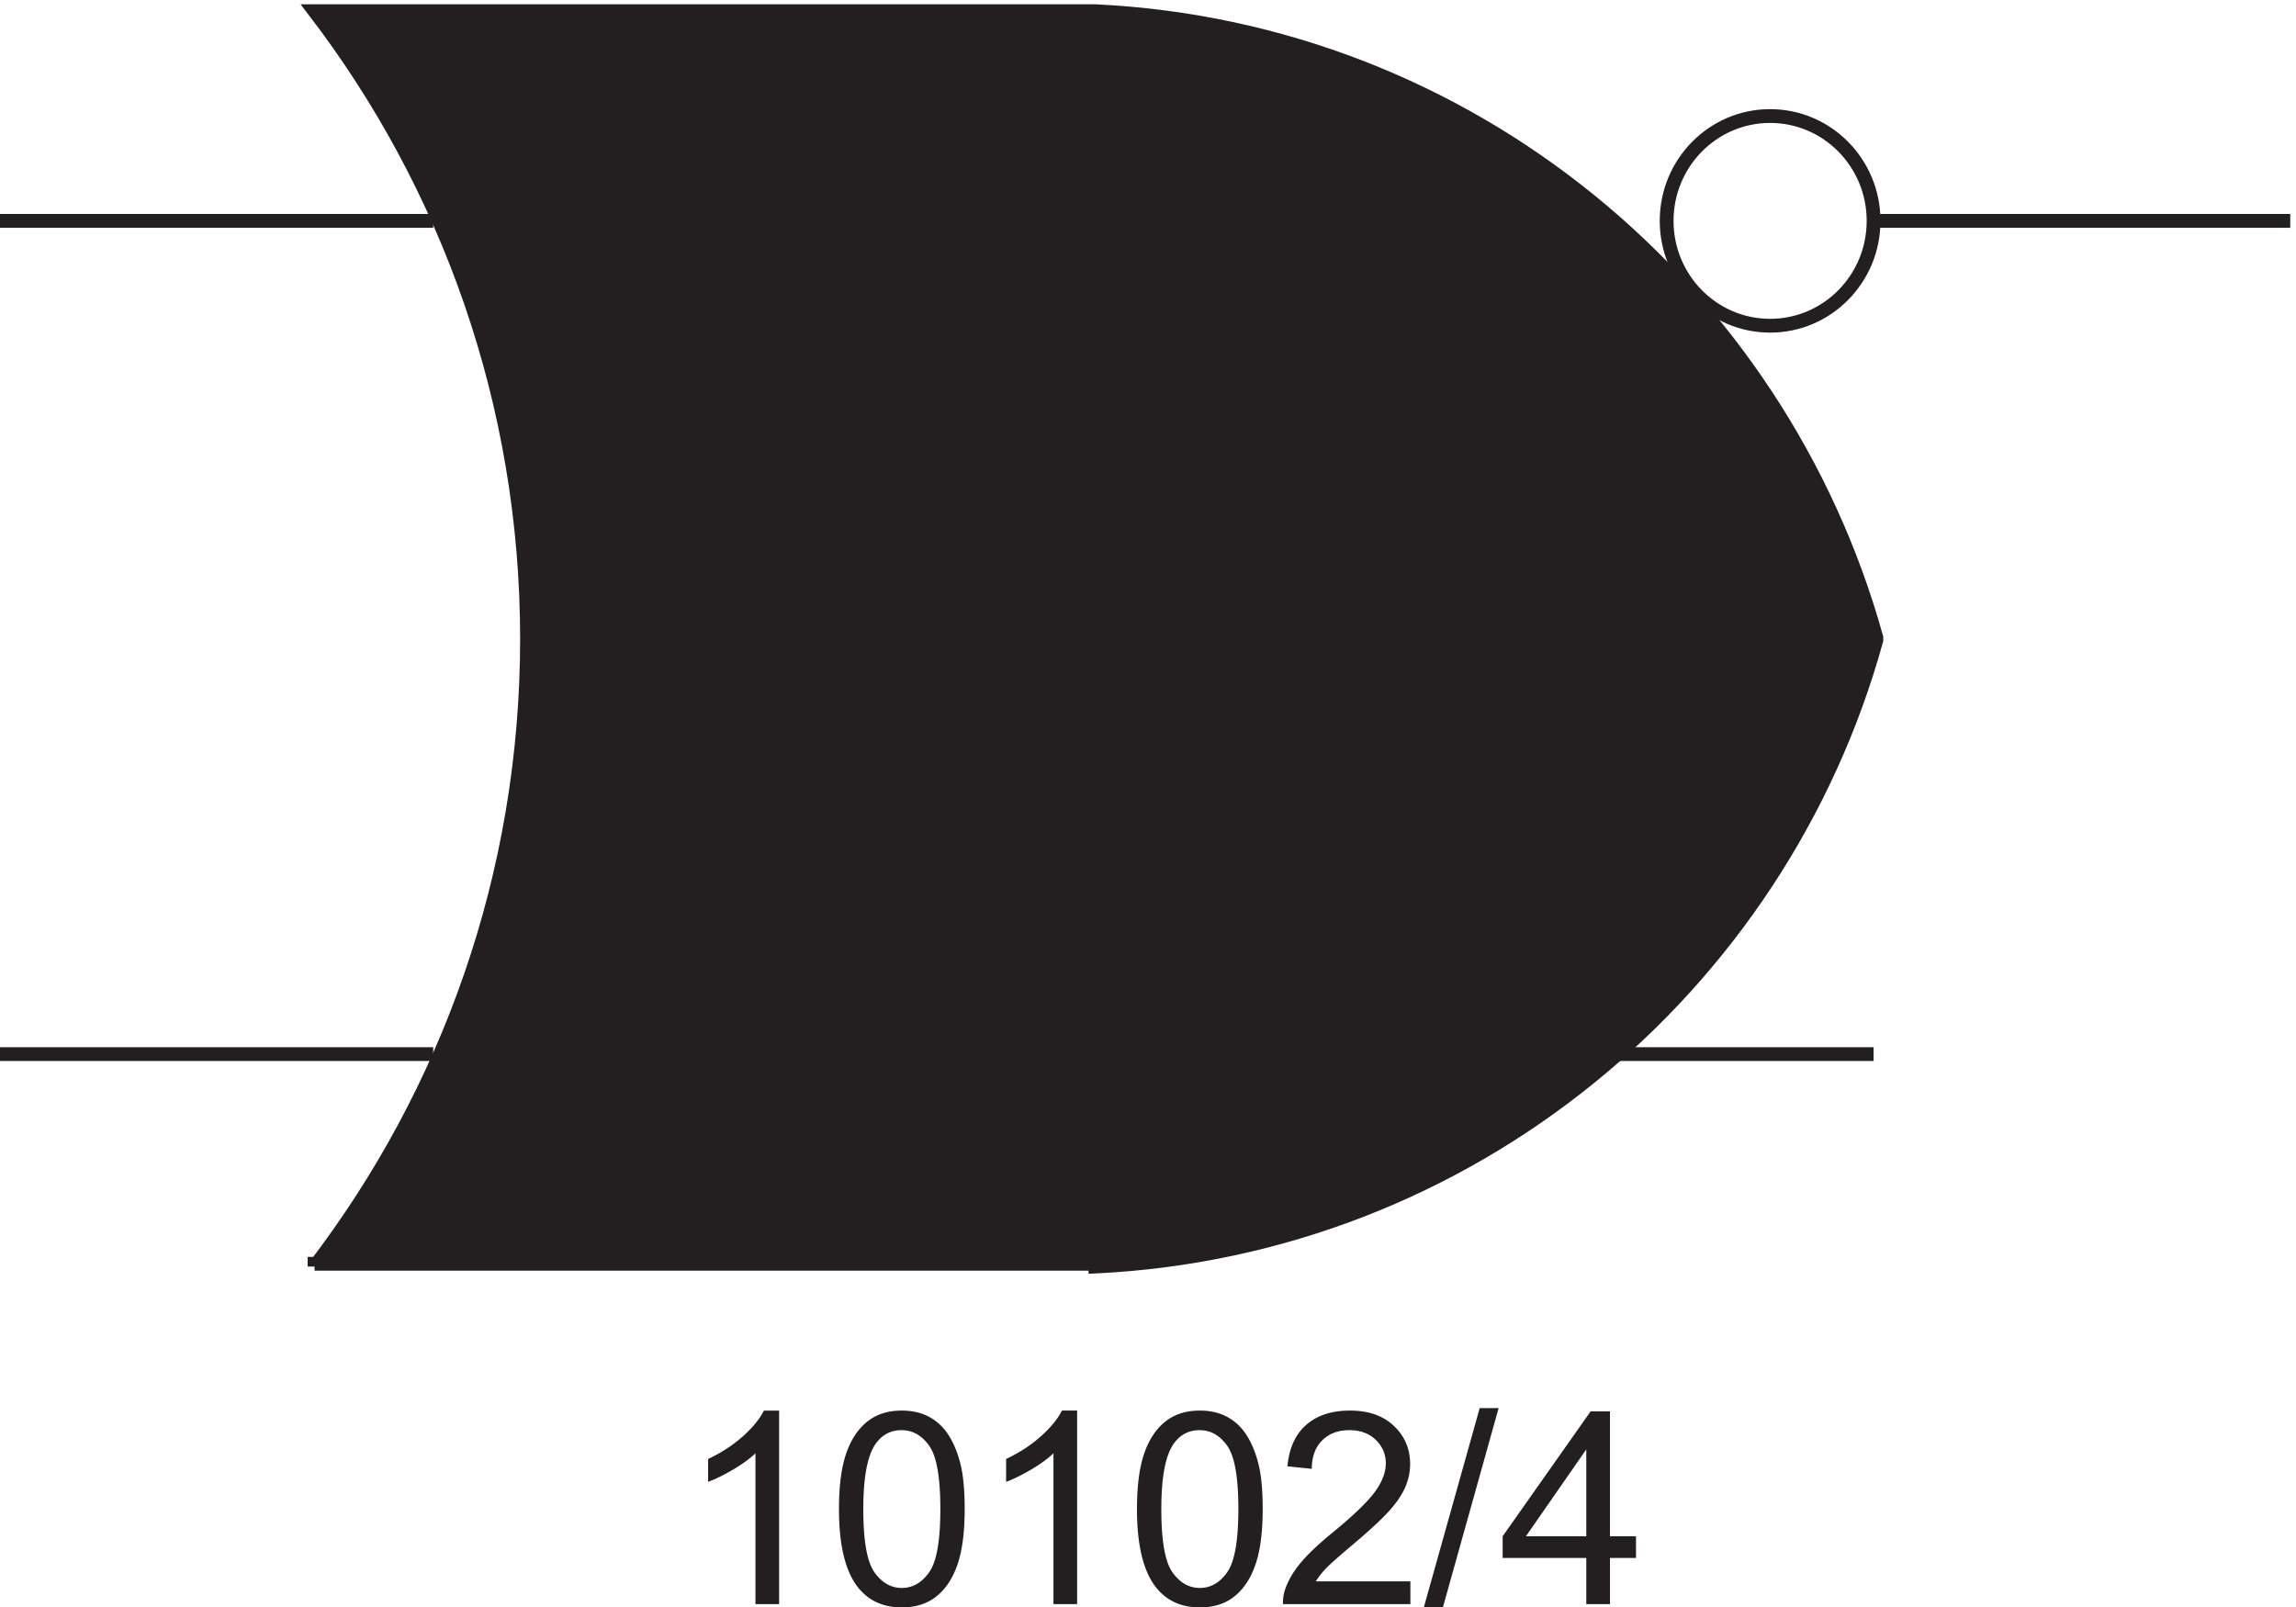 <svg xmlns="http://www.w3.org/2000/svg" xml:space="preserve" width="166" height="116.209"><path d="M426.875 61.469h-12.867v81.992c-3.098-2.957-7.16-5.91-12.188-8.867-5.027-2.953-9.543-5.168-13.547-6.645v12.438c7.2 3.383 13.489 7.484 18.875 12.297 5.383 4.812 9.196 9.48 11.438 14.007h8.289V61.469m32.535 51.683c0 12.391 1.274 22.364 3.824 29.914 2.547 7.555 6.336 13.379 11.368 17.477 5.027 4.102 11.351 6.148 18.976 6.148 5.625 0 10.555-1.128 14.797-3.394 4.242-2.266 7.746-5.527 10.508-9.793 2.765-4.266 4.933-9.457 6.508-15.582 1.57-6.125 2.355-14.383 2.355-24.77 0-12.297-1.262-22.222-3.785-29.773-2.527-7.555-6.305-13.39-11.332-17.516-5.027-4.12-11.379-6.18-19.051-6.18-10.101 0-18.035 3.622-23.801 10.864-6.914 8.723-10.367 22.922-10.367 42.605zm13.227 0c0-17.203 2.011-28.652 6.039-34.351 4.027-5.692 8.996-8.54 14.902-8.54 5.91 0 10.879 2.86 14.902 8.579 4.032 5.719 6.043 17.156 6.043 34.312 0 17.25-2.011 28.711-6.043 34.383-4.023 5.672-9.039 8.508-15.046 8.508-5.907 0-10.625-2.504-14.153-7.508-4.429-6.387-6.644-18.18-6.644-35.383m116.238-51.683h-12.867v81.992c-3.098-2.957-7.16-5.91-12.188-8.867-5.027-2.953-9.543-5.168-13.547-6.645v12.438c7.2 3.383 13.489 7.484 18.875 12.297 5.383 4.812 9.196 9.48 11.438 14.007h8.289V61.469m32.535 51.683c0 12.391 1.274 22.364 3.824 29.914 2.547 7.555 6.336 13.379 11.368 17.477 5.027 4.102 11.351 6.148 18.976 6.148 5.625 0 10.555-1.128 14.797-3.394 4.242-2.266 7.746-5.527 10.508-9.793 2.765-4.266 4.933-9.457 6.508-15.582 1.57-6.125 2.355-14.383 2.355-24.77 0-12.297-1.262-22.222-3.785-29.773-2.527-7.555-6.305-13.39-11.332-17.516-5.027-4.12-11.379-6.18-19.051-6.18-10.101 0-18.035 3.622-23.801 10.864-6.914 8.723-10.367 22.922-10.367 42.605zm13.227 0c0-17.203 2.011-28.652 6.039-34.351 4.027-5.692 8.996-8.54 14.902-8.54 5.91 0 10.879 2.86 14.902 8.579 4.032 5.719 6.043 17.156 6.043 34.312 0 17.25-2.011 28.711-6.043 34.383-4.023 5.672-9.039 8.508-15.046 8.508-5.907 0-10.625-2.504-14.153-7.508-4.429-6.387-6.644-18.18-6.644-35.383m135.398-39.316V61.469h-69.269a22.812 22.812 0 0 0 1.5 8.933c1.765 4.72 4.586 9.367 8.472 13.942 3.883 4.574 9.496 9.863 16.832 15.871 11.391 9.34 19.086 16.738 23.09 22.195 4.004 5.457 6.004 10.613 6.004 15.473 0 5.101-1.82 9.402-5.469 12.906-3.644 3.5-8.398 5.254-14.257 5.254-6.196 0-11.153-1.859-14.872-5.578-3.714-3.715-5.597-8.863-5.648-15.442l-13.223 1.36c.907 9.867 4.313 17.383 10.223 22.555 5.91 5.171 13.844 7.753 23.805 7.753 10.054 0 18.011-2.785 23.875-8.363 5.859-5.574 8.793-12.484 8.793-20.73 0-4.192-.86-8.317-2.575-12.368-1.714-4.05-4.562-8.312-8.543-12.792-3.976-4.481-10.589-10.629-19.835-18.446-7.719-6.48-12.676-10.875-14.868-13.187-2.191-2.313-4.004-4.633-5.433-6.97h51.398m7.297-14.151 30.383 108.367h10.293L787.699 59.684h-10.367m88.324 1.785v25.09h-45.465v11.797l47.825 67.91h10.507v-67.91h14.153V86.559h-14.153v-25.09Zm0 36.886v47.25l-32.812-47.25h32.812" style="fill:#231f20;fill-opacity:1;fill-rule:nonzero;stroke:none" transform="matrix(.133 0 0 -.133 -.444 124.167)"/><path d="M1021.83 813.5c0-31.48-25.182-57-56.248-57s-56.25 25.52-56.25 57 25.184 57 56.25 57 56.248-25.52 56.248-57zm226.5 0h-226.5M3.332 360.5h235.5m-235.5 453h235.5m782.998-453H879.332" style="fill:none;stroke:#231f20;stroke-width:7.5;stroke-linecap:butt;stroke-linejoin:miter;stroke-miterlimit:10;stroke-dasharray:none;stroke-opacity:1" transform="matrix(.133 0 0 -.133 -.444 124.167)"/><path d="M174.34 245c72.473 94.766 115.492 213.012 115.492 341.246 0 128.238-43.023 246.488-115.5 341.254h424.5c202.996-9.746 371.766-150.77 424.498-340.5v-1.5C970.969 395.766 802 254.766 598.832 245v1.5h-424.5l.008-1.5" style="fill:#231f20;fill-opacity:1;fill-rule:evenodd;stroke:none" transform="matrix(.133 0 0 -.133 -.444 124.167)"/><path d="M174.34 245c72.473 94.766 115.492 213.012 115.492 341.246 0 128.238-43.023 246.488-115.5 341.254h424.5c202.996-9.746 371.766-150.77 424.498-340.5v-1.5C970.969 395.766 802 254.766 598.832 245v1.5h-424.5l.008-1.5" style="fill:none;stroke:#231f20;stroke-width:7.5;stroke-linecap:butt;stroke-linejoin:miter;stroke-miterlimit:10;stroke-dasharray:none;stroke-opacity:1" transform="matrix(.133 0 0 -.133 -.444 124.167)"/></svg>
